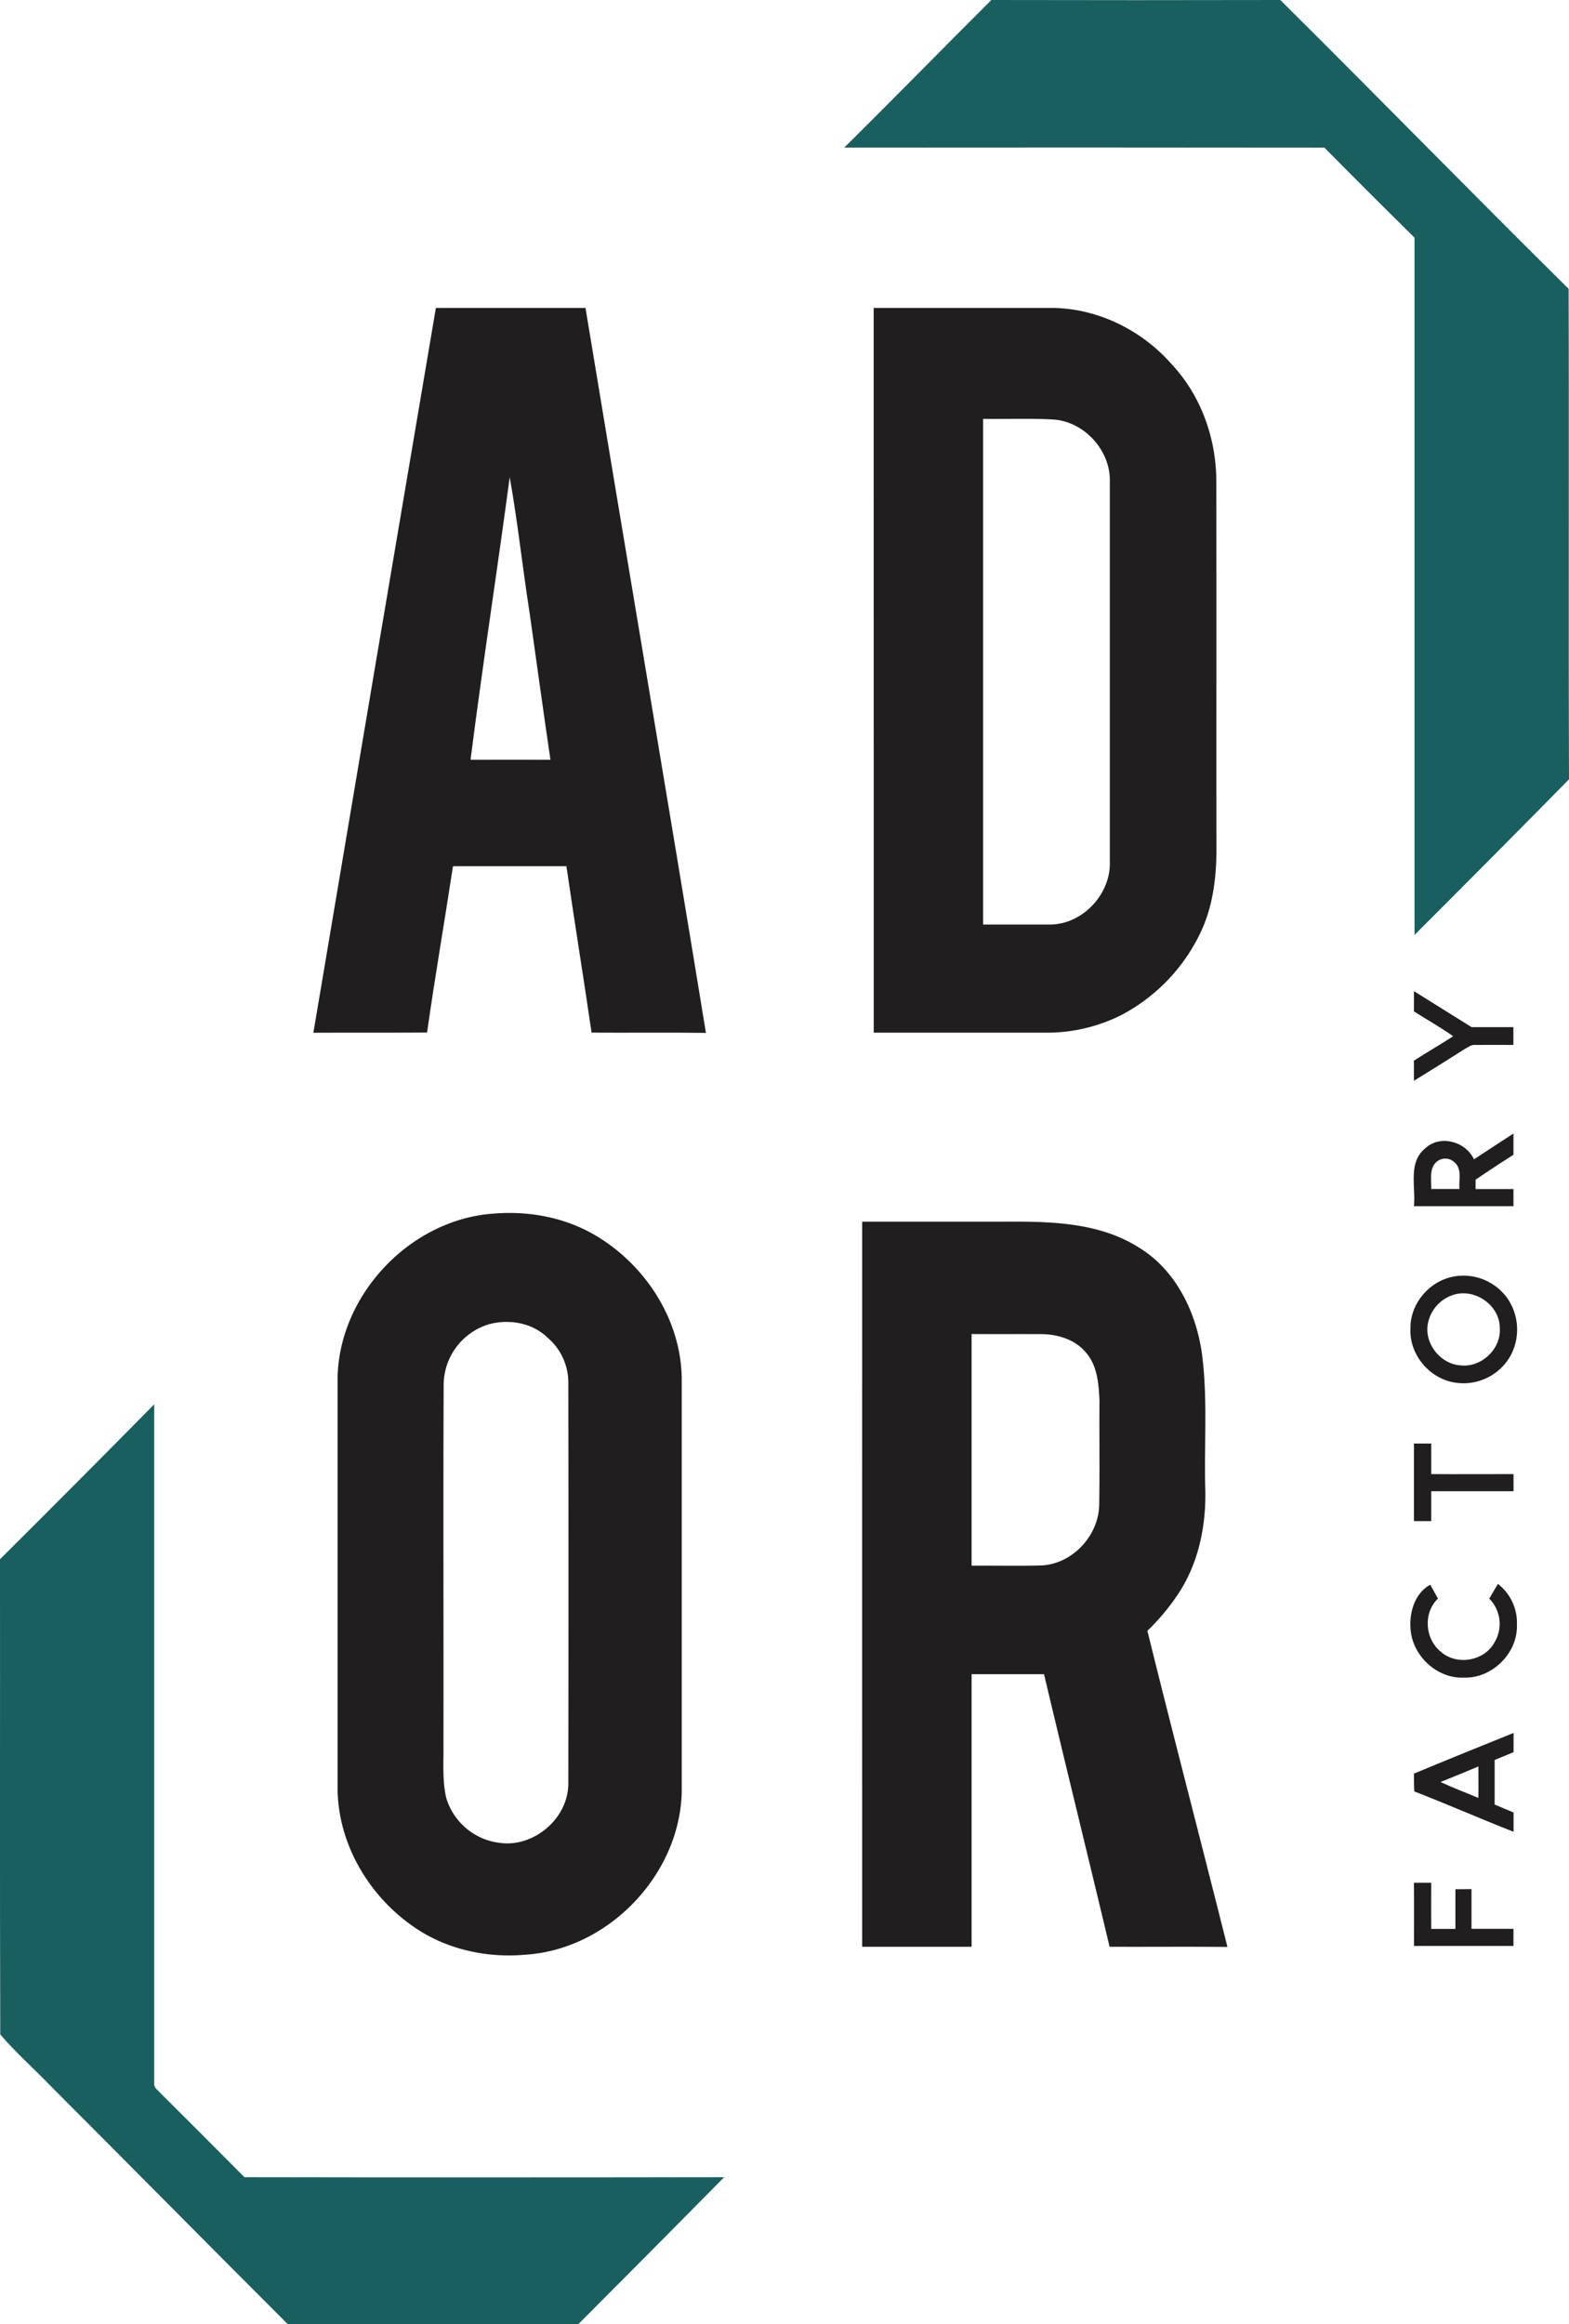 <svg xmlns="http://www.w3.org/2000/svg" viewBox="0 0 544.84 806.67"><defs><style>.cls-1{fill:#195f5f;}.cls-2{fill:#211e1f;}</style></defs><g id="Слой_2" data-name="Слой 2"><g id="Layer_1" data-name="Layer 1"><path class="cls-1" d="M293.17,51.22C310.32,34.27,327.19,17,344.25,0q50.16.11,100.33,0c33.54,33.26,66.54,67.05,100.13,100.26.18,56.74-.07,113.48.13,170.22q-26.7,27.12-53.64,54,0-121,0-242Q475.48,67,459.9,51.24,376.53,51.14,293.17,51.22Z"/><path class="cls-1" d="M0,541.16q26.91-26.76,53.55-53.77,0,117.84,0,235.68c-.21,1.33,1,2.11,1.79,3q14.82,14.73,29.54,29.56,83.29.14,166.59,0-25.23,25.56-50.63,51-50.46.14-100.93,0C72.54,779.29,45.36,751.75,18,724.39,12.11,718.22,5.57,712.52.09,706.07-.09,651.11.06,596.13,0,541.16Z"/><path class="cls-2" d="M151.36,106.87h51.95c13.86,83.88,28.1,167.71,41.83,251.61-13.24-.19-26.48,0-39.72-.09-2.8-19.27-5.94-38.49-8.73-57.76H157.3c-2.93,19.25-6.27,38.45-9,57.73-13.16.09-26.32,0-39.48.07Q130,232.64,151.36,106.87ZM177,165.62c-4.37,32.71-9.45,65.34-13.6,98.07,9.24-.05,18.49,0,27.74,0-2.49-16.91-4.81-33.84-7.2-50.77C181.46,197.15,179.8,181.28,177,165.62Z"/><path class="cls-2" d="M303.39,106.87c20.69,0,41.37,0,62.06,0,15.86.16,31.14,7.77,41.51,19.65,9.92,10.64,15.15,25.05,15.4,39.51.08,43.34,0,86.68.05,130-.12,9.37-1.4,18.91-5.44,27.46a62.93,62.93,0,0,1-27.56,28.79,57.71,57.71,0,0,1-27,6.12q-29.51,0-59,0Zm38,38.51q0,87.75,0,175.49c7.66,0,15.32,0,23,0,11.39.14,21.39-10.5,21-21.8q0-66,0-132c.25-10.77-8.91-20.81-19.68-21.47C357.62,145.14,349.5,145.51,341.4,145.38Z"/><path class="cls-2" d="M491,344c6.68,4.14,13.33,8.35,20,12.48,4.84,0,9.68,0,14.53,0,0,2.05,0,4.12,0,6.18-4.39,0-8.78-.05-13.16,0-1.5-.19-2.67.86-3.88,1.51-5.81,3.68-11.64,7.35-17.51,10.94,0-2.34,0-4.67,0-7,4.51-2.88,9.15-5.55,13.64-8.47-4.4-3.09-9.1-5.74-13.63-8.63C491,348.65,491,346.31,491,344Z"/><path class="cls-2" d="M511.84,402.37c4.57-3,9.12-6,13.72-8.95,0,2.45,0,4.9,0,7.36-4.43,2.82-8.83,5.69-13.15,8.66q0,1.62,0,3.24h13.15c0,2,0,4,0,5.94q-17.28,0-34.57,0c.7-6.65-2.13-15.1,3.85-20C500,393.68,508.94,396.12,511.84,402.37Zm-13.62,1.54c-1.92,2.48-1.07,5.85-1.24,8.75q4.9,0,9.82,0c-.28-3.08,1-7-1.77-9.3A4.6,4.6,0,0,0,498.22,403.91Z"/><path class="cls-2" d="M171.5,421.2c12.14-1,24.74,1.32,35.29,7.58,17.24,10.18,29.54,29,29.94,49.29q0,72,0,144c-.73,28.77-25.63,54.6-54.36,56.34-13.72,1.23-28-2-39.26-10.07-15.23-10.72-25.62-28.44-25.88-47.25q0-71.57,0-143.13C117.89,449.09,142.66,423.11,171.5,421.2Zm-1.69,38.4a22.08,22.08,0,0,0-15.75,21.28c-.18,41.36,0,82.73-.07,124.1.1,6.31-.47,12.71.94,18.92a22.13,22.13,0,0,0,18.47,15.68c11.94,1.74,23.91-8.41,23.95-20.51q.12-69.52,0-139.05a20.42,20.42,0,0,0-7.21-15.76C184.88,459.1,176.79,457.71,169.81,459.6Z"/><path class="cls-2" d="M299.39,424h49c15.95-.1,33.09.11,47,8.92,12.92,7.79,20,22.48,22,37,2,15.27.75,30.72,1.12,46.07.49,13.31-2.29,27.07-10,38.11A76.31,76.31,0,0,1,398.43,566c9.05,36.62,18.62,73.13,27.8,109.72-13.64-.15-27.28,0-40.92-.07-7.52-31.54-15.27-63-22.77-94.59H337.39q0,47.29,0,94.6h-38Q299.37,549.83,299.39,424Zm38,39v80.4c8.06-.06,16.12.13,24.18-.08,10.84-.48,20-10.37,20.13-21.13.22-12,0-24.09.1-36.13-.27-5.78-.73-12.16-4.76-16.7-3.76-4.52-9.85-6.31-15.55-6.33C353.45,463,345.42,463.05,337.39,463Z"/><path class="cls-2" d="M504.53,443.1a18.75,18.75,0,0,1,18.66,7.15A19.07,19.07,0,0,1,524.26,471a18.74,18.74,0,0,1-18.74,8.89c-9-1.19-16.26-9.79-15.73-18.87C489.66,452.54,496.28,444.72,504.53,443.1Zm-.62,6.58a12.94,12.94,0,0,0-8,9.36c-1.57,7,4.17,14.4,11.27,14.83,7.16.84,14.11-5.63,13.62-12.87C520.87,452.72,511.55,446.6,503.91,449.68Z"/><path class="cls-2" d="M491,501h6c0,3.54,0,7.07,0,10.61,9.52.06,19,0,28.58,0,0,2,0,4,0,5.94-9.53,0-19.05,0-28.58,0q0,5.19,0,10.38l-6,0Z"/><path class="cls-2" d="M490,566.94c-1-6.15.85-13.79,6.67-16.93q1.31,2.4,2.68,4.8c-5.21,4.92-4.54,14,.94,18.41,5.32,4.82,14.72,3.43,18.4-2.75a12.45,12.45,0,0,0-1.54-15.64c1-1.71,2-3.42,3-5.11a17.06,17.06,0,0,1,6.6,14.27c.3,9.77-8.6,18.55-18.33,18.25C499.61,582.68,491.42,575.58,490,566.94Z"/><path class="cls-2" d="M491,615.56c11.5-4.78,23-9.45,34.59-14.11,0,2.21,0,4.43,0,6.66-2.18.92-4.37,1.83-6.57,2.71v15.49c2.19.9,4.38,1.82,6.57,2.74v6.7c-11.55-4.52-22.9-9.53-34.47-14C491,619.68,491,617.61,491,615.56Zm9.23,2.92c4.32,2,8.76,3.68,13.14,5.53.06-3.65,0-7.29,0-10.93C509,614.93,504.61,616.71,500.21,618.48Z"/><path class="cls-2" d="M491,653.45l6,0c-.05,5.33,0,10.67,0,16,2.8,0,5.6,0,8.4,0V655.69l5.58-.05c0,4.59,0,9.18,0,13.78,4.86,0,9.72,0,14.58,0q0,3,0,5.95c-11.52,0-23,0-34.54,0C491,668.08,491.07,660.76,491,653.45Z"/></g></g></svg>